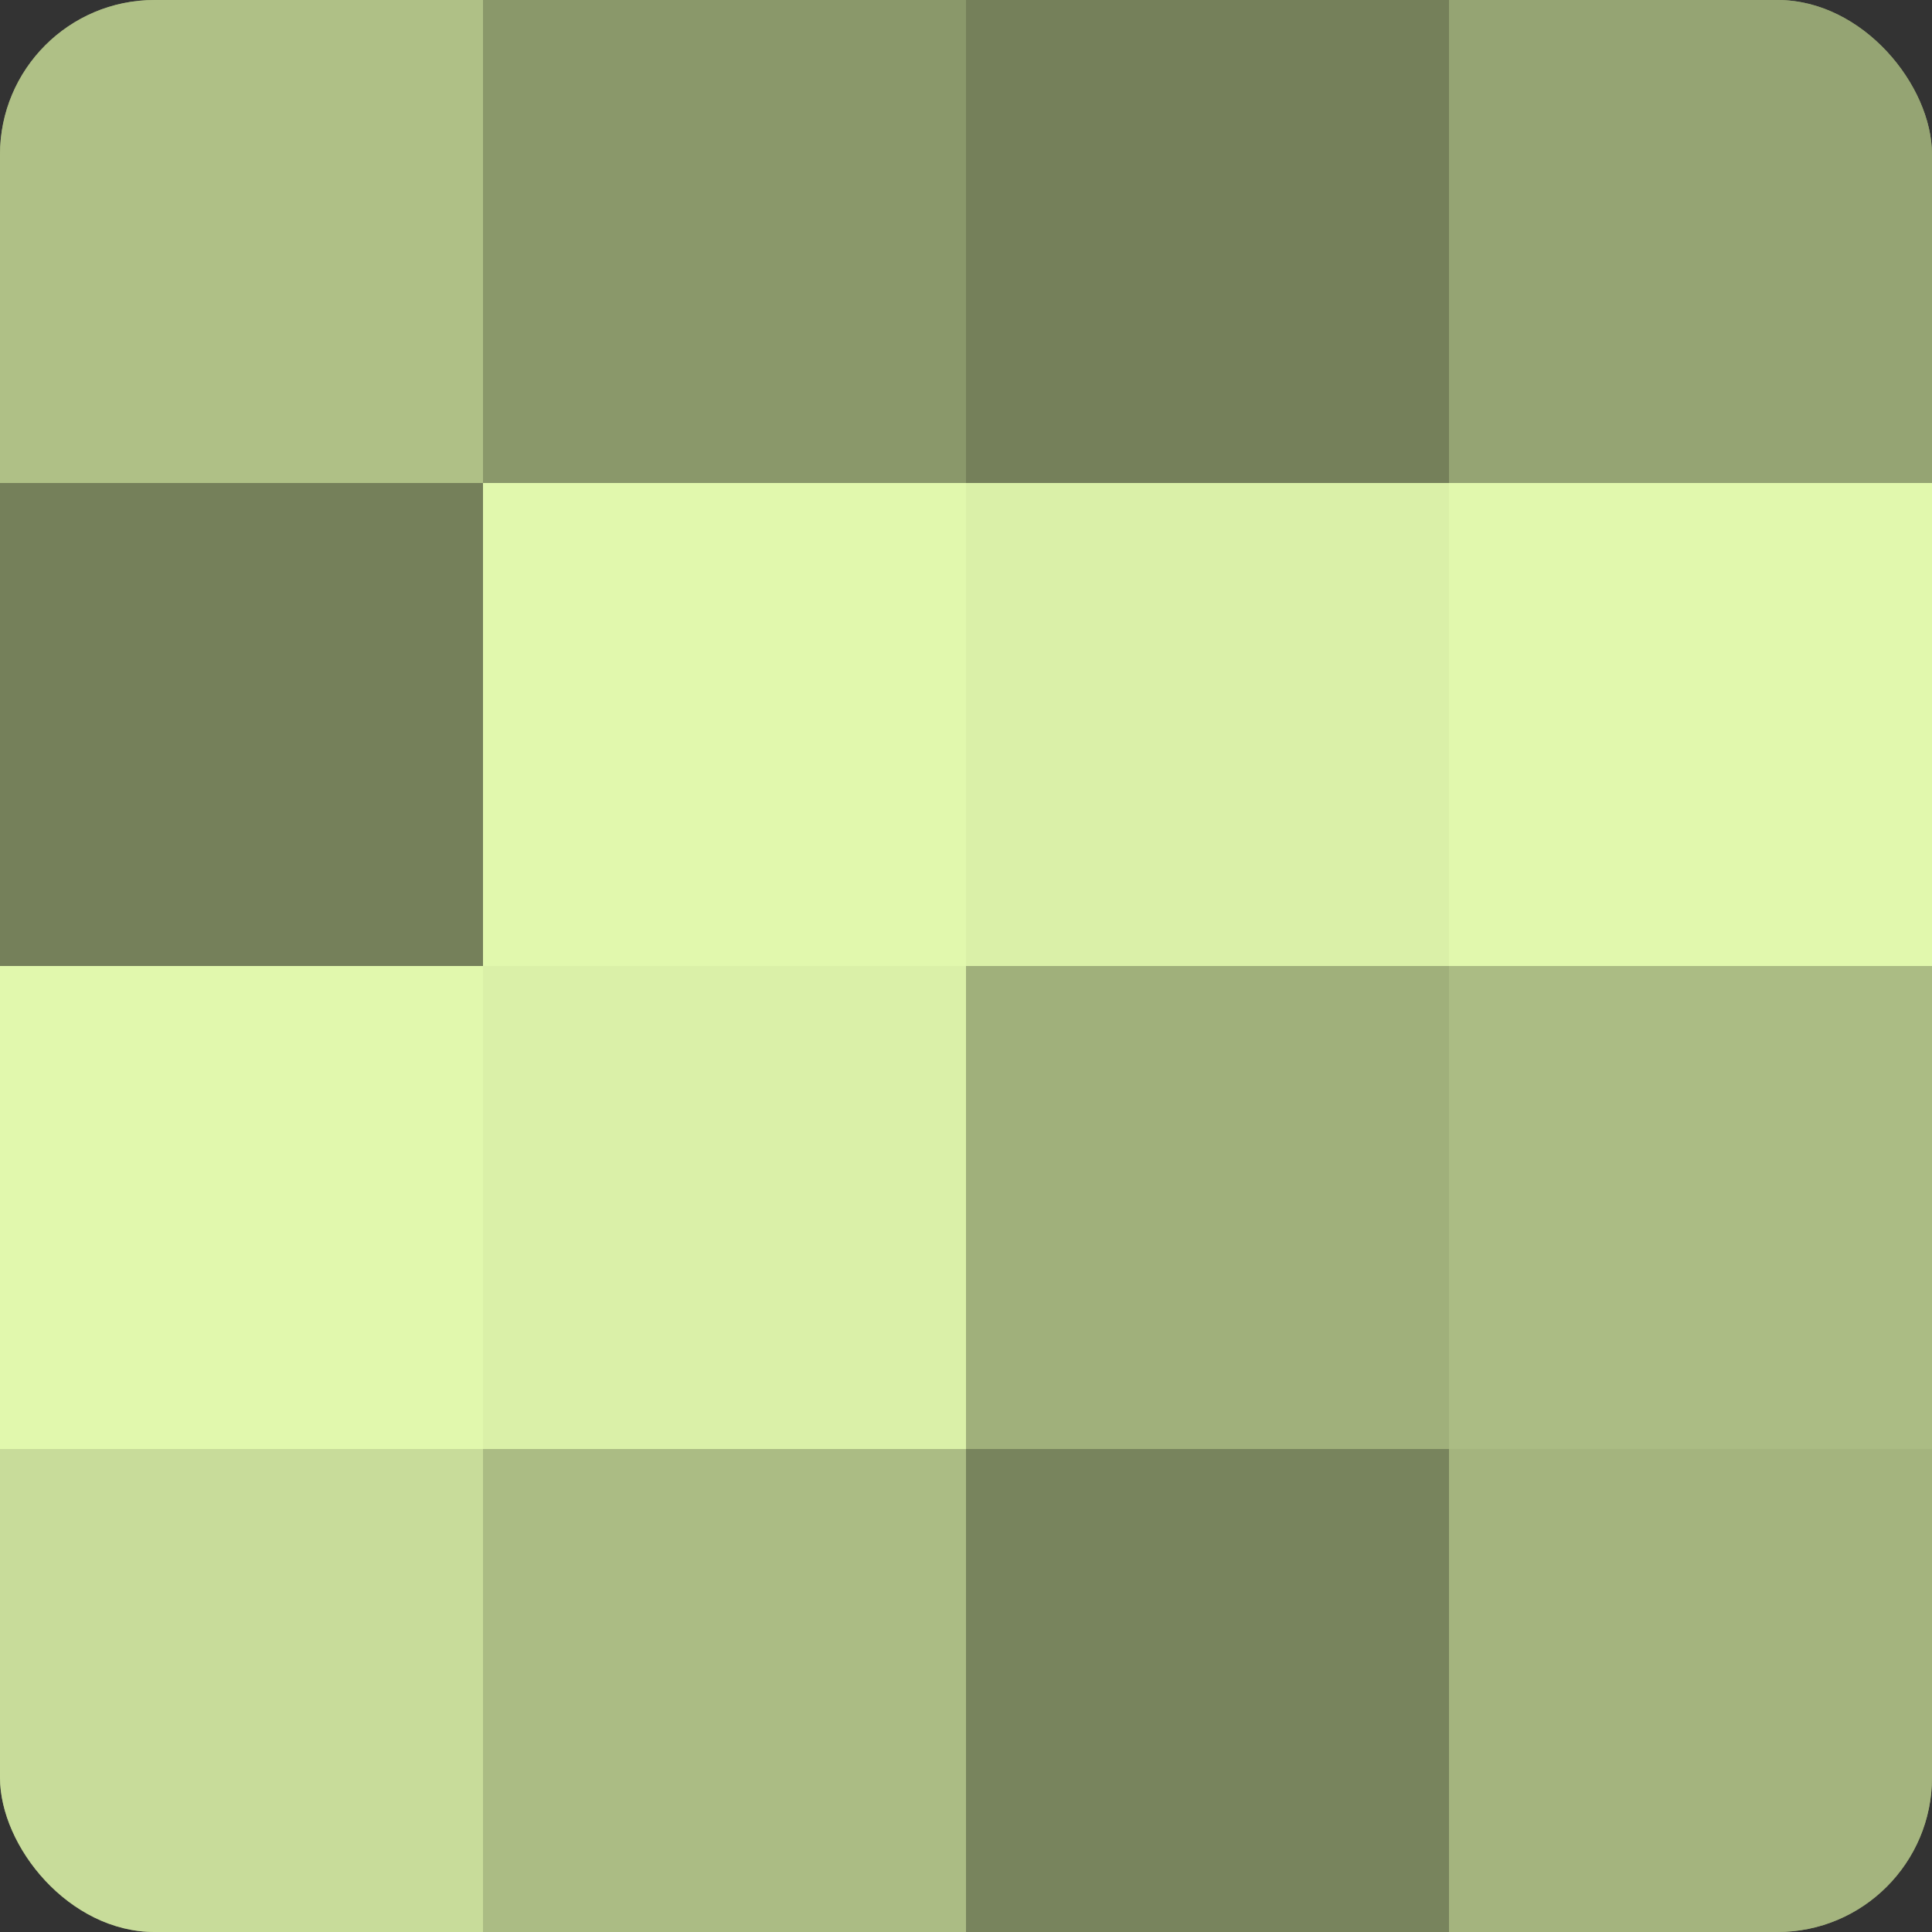 <?xml version="1.0" encoding="UTF-8"?>
<svg xmlns="http://www.w3.org/2000/svg" width="80" height="80" viewBox="0 0 100 100" preserveAspectRatio="xMidYMid meet"><rect x="0" y="0" width="100" height="100" fill="#333333" stroke="none"/><defs><clipPath id="c" width="100" height="100"><rect width="100" height="100" rx="8" ry="8"/></clipPath></defs><g clip-path="url(#c)"><rect width="100" height="100" fill="#92a070"/><rect width="25" height="25" fill="#afc086"/><rect y="25" width="25" height="25" fill="#75805a"/><rect y="50" width="25" height="25" fill="#e1f8ad"/><rect y="75" width="25" height="25" fill="#c8dc9a"/><rect x="25" width="25" height="25" fill="#8a986a"/><rect x="25" y="25" width="25" height="25" fill="#e1f8ad"/><rect x="25" y="50" width="25" height="25" fill="#daf0a8"/><rect x="25" y="75" width="25" height="25" fill="#abbc84"/><rect x="50" width="25" height="25" fill="#75805a"/><rect x="50" y="25" width="25" height="25" fill="#daf0a8"/><rect x="50" y="50" width="25" height="25" fill="#a0b07b"/><rect x="50" y="75" width="25" height="25" fill="#78845d"/><rect x="75" width="25" height="25" fill="#95a473"/><rect x="75" y="25" width="25" height="25" fill="#e1f8ad"/><rect x="75" y="50" width="25" height="25" fill="#abbc84"/><rect x="75" y="75" width="25" height="25" fill="#a4b47e"/></g></svg>

